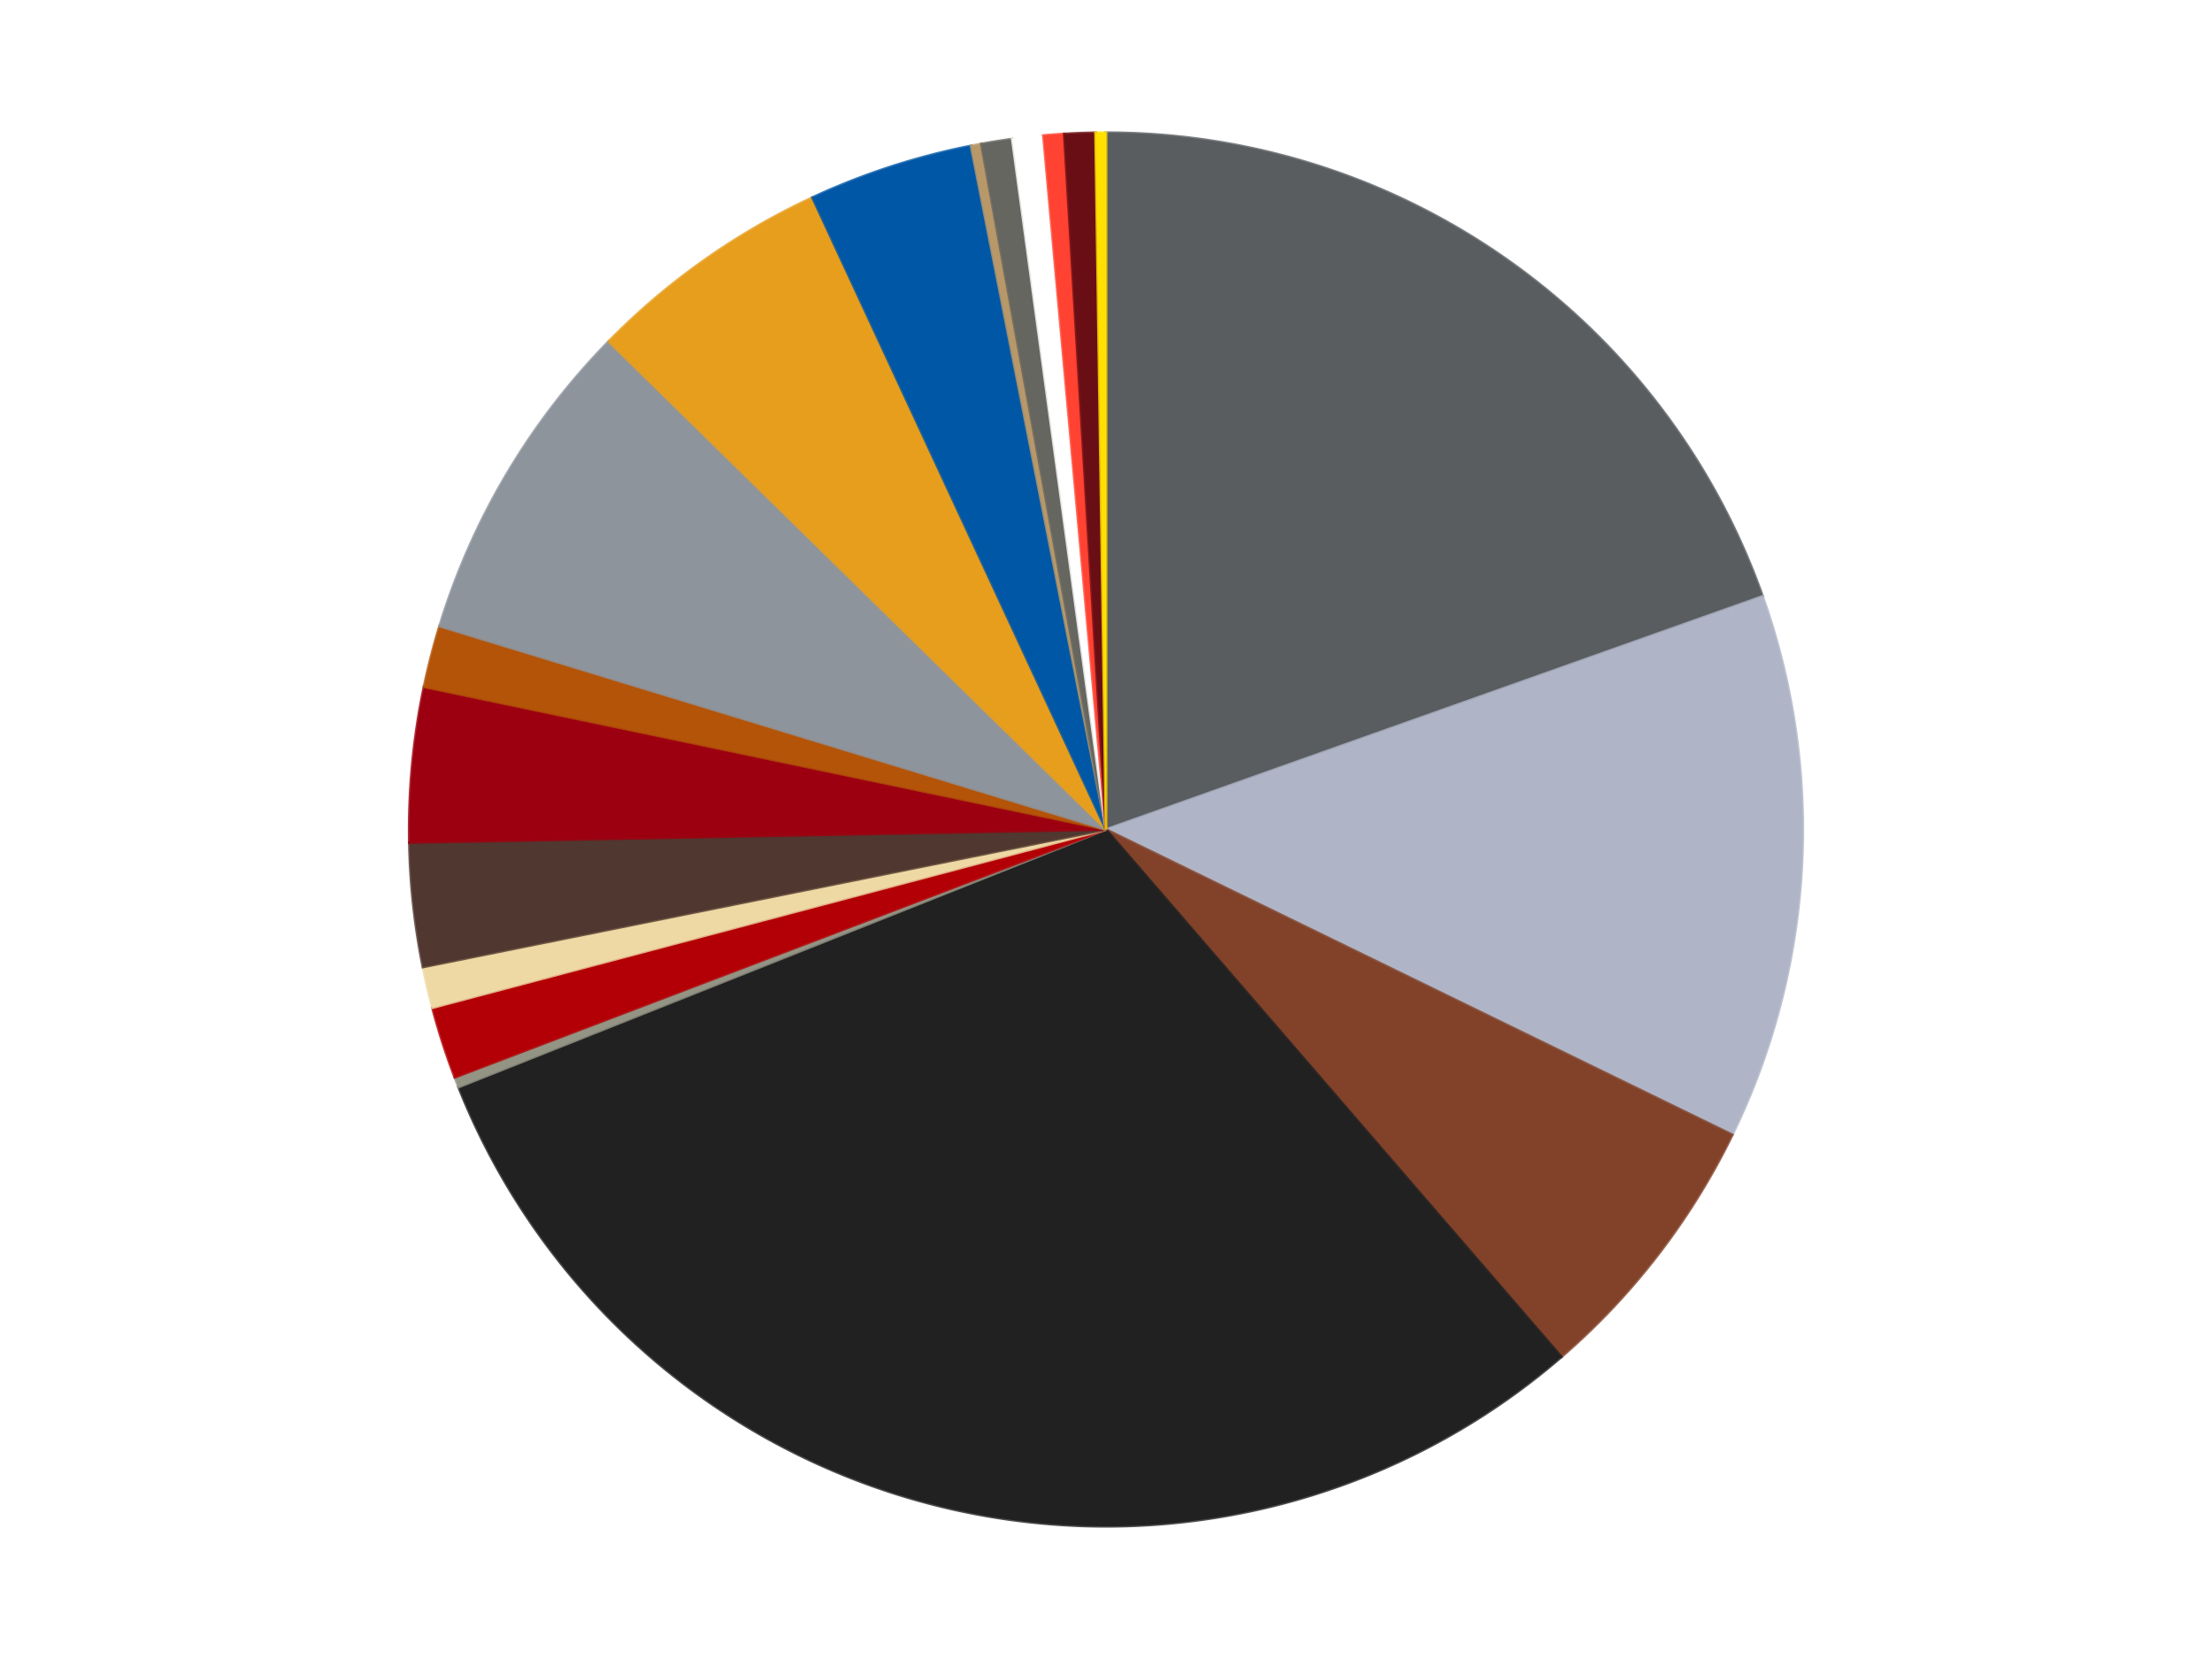 <?xml version='1.0' encoding='utf-8'?>
<svg xmlns="http://www.w3.org/2000/svg" xmlns:xlink="http://www.w3.org/1999/xlink" id="chart-c9954e7b-cfe3-4bf8-b967-51165db02675" class="pygal-chart" viewBox="0 0 800 600"><!--Generated with pygal 3.0.4 (lxml) ©Kozea 2012-2016 on 2024-07-01--><!--http://pygal.org--><!--http://github.com/Kozea/pygal--><defs><style type="text/css">#chart-c9954e7b-cfe3-4bf8-b967-51165db02675{-webkit-user-select:none;-webkit-font-smoothing:antialiased;font-family:Consolas,"Liberation Mono",Menlo,Courier,monospace}#chart-c9954e7b-cfe3-4bf8-b967-51165db02675 .title{font-family:Consolas,"Liberation Mono",Menlo,Courier,monospace;font-size:16px}#chart-c9954e7b-cfe3-4bf8-b967-51165db02675 .legends .legend text{font-family:Consolas,"Liberation Mono",Menlo,Courier,monospace;font-size:14px}#chart-c9954e7b-cfe3-4bf8-b967-51165db02675 .axis text{font-family:Consolas,"Liberation Mono",Menlo,Courier,monospace;font-size:10px}#chart-c9954e7b-cfe3-4bf8-b967-51165db02675 .axis text.major{font-family:Consolas,"Liberation Mono",Menlo,Courier,monospace;font-size:10px}#chart-c9954e7b-cfe3-4bf8-b967-51165db02675 .text-overlay text.value{font-family:Consolas,"Liberation Mono",Menlo,Courier,monospace;font-size:16px}#chart-c9954e7b-cfe3-4bf8-b967-51165db02675 .text-overlay text.label{font-family:Consolas,"Liberation Mono",Menlo,Courier,monospace;font-size:10px}#chart-c9954e7b-cfe3-4bf8-b967-51165db02675 .tooltip{font-family:Consolas,"Liberation Mono",Menlo,Courier,monospace;font-size:14px}#chart-c9954e7b-cfe3-4bf8-b967-51165db02675 text.no_data{font-family:Consolas,"Liberation Mono",Menlo,Courier,monospace;font-size:64px}
#chart-c9954e7b-cfe3-4bf8-b967-51165db02675{background-color:transparent}#chart-c9954e7b-cfe3-4bf8-b967-51165db02675 path,#chart-c9954e7b-cfe3-4bf8-b967-51165db02675 line,#chart-c9954e7b-cfe3-4bf8-b967-51165db02675 rect,#chart-c9954e7b-cfe3-4bf8-b967-51165db02675 circle{-webkit-transition:150ms;-moz-transition:150ms;transition:150ms}#chart-c9954e7b-cfe3-4bf8-b967-51165db02675 .graph &gt; .background{fill:transparent}#chart-c9954e7b-cfe3-4bf8-b967-51165db02675 .plot &gt; .background{fill:transparent}#chart-c9954e7b-cfe3-4bf8-b967-51165db02675 .graph{fill:rgba(0,0,0,.87)}#chart-c9954e7b-cfe3-4bf8-b967-51165db02675 text.no_data{fill:rgba(0,0,0,1)}#chart-c9954e7b-cfe3-4bf8-b967-51165db02675 .title{fill:rgba(0,0,0,1)}#chart-c9954e7b-cfe3-4bf8-b967-51165db02675 .legends .legend text{fill:rgba(0,0,0,.87)}#chart-c9954e7b-cfe3-4bf8-b967-51165db02675 .legends .legend:hover text{fill:rgba(0,0,0,1)}#chart-c9954e7b-cfe3-4bf8-b967-51165db02675 .axis .line{stroke:rgba(0,0,0,1)}#chart-c9954e7b-cfe3-4bf8-b967-51165db02675 .axis .guide.line{stroke:rgba(0,0,0,.54)}#chart-c9954e7b-cfe3-4bf8-b967-51165db02675 .axis .major.line{stroke:rgba(0,0,0,.87)}#chart-c9954e7b-cfe3-4bf8-b967-51165db02675 .axis text.major{fill:rgba(0,0,0,1)}#chart-c9954e7b-cfe3-4bf8-b967-51165db02675 .axis.y .guides:hover .guide.line,#chart-c9954e7b-cfe3-4bf8-b967-51165db02675 .line-graph .axis.x .guides:hover .guide.line,#chart-c9954e7b-cfe3-4bf8-b967-51165db02675 .stackedline-graph .axis.x .guides:hover .guide.line,#chart-c9954e7b-cfe3-4bf8-b967-51165db02675 .xy-graph .axis.x .guides:hover .guide.line{stroke:rgba(0,0,0,1)}#chart-c9954e7b-cfe3-4bf8-b967-51165db02675 .axis .guides:hover text{fill:rgba(0,0,0,1)}#chart-c9954e7b-cfe3-4bf8-b967-51165db02675 .reactive{fill-opacity:1.0;stroke-opacity:.8;stroke-width:1}#chart-c9954e7b-cfe3-4bf8-b967-51165db02675 .ci{stroke:rgba(0,0,0,.87)}#chart-c9954e7b-cfe3-4bf8-b967-51165db02675 .reactive.active,#chart-c9954e7b-cfe3-4bf8-b967-51165db02675 .active .reactive{fill-opacity:0.6;stroke-opacity:.9;stroke-width:4}#chart-c9954e7b-cfe3-4bf8-b967-51165db02675 .ci .reactive.active{stroke-width:1.5}#chart-c9954e7b-cfe3-4bf8-b967-51165db02675 .series text{fill:rgba(0,0,0,1)}#chart-c9954e7b-cfe3-4bf8-b967-51165db02675 .tooltip rect{fill:transparent;stroke:rgba(0,0,0,1);-webkit-transition:opacity 150ms;-moz-transition:opacity 150ms;transition:opacity 150ms}#chart-c9954e7b-cfe3-4bf8-b967-51165db02675 .tooltip .label{fill:rgba(0,0,0,.87)}#chart-c9954e7b-cfe3-4bf8-b967-51165db02675 .tooltip .label{fill:rgba(0,0,0,.87)}#chart-c9954e7b-cfe3-4bf8-b967-51165db02675 .tooltip .legend{font-size:.8em;fill:rgba(0,0,0,.54)}#chart-c9954e7b-cfe3-4bf8-b967-51165db02675 .tooltip .x_label{font-size:.6em;fill:rgba(0,0,0,1)}#chart-c9954e7b-cfe3-4bf8-b967-51165db02675 .tooltip .xlink{font-size:.5em;text-decoration:underline}#chart-c9954e7b-cfe3-4bf8-b967-51165db02675 .tooltip .value{font-size:1.5em}#chart-c9954e7b-cfe3-4bf8-b967-51165db02675 .bound{font-size:.5em}#chart-c9954e7b-cfe3-4bf8-b967-51165db02675 .max-value{font-size:.75em;fill:rgba(0,0,0,.54)}#chart-c9954e7b-cfe3-4bf8-b967-51165db02675 .map-element{fill:transparent;stroke:rgba(0,0,0,.54) !important}#chart-c9954e7b-cfe3-4bf8-b967-51165db02675 .map-element .reactive{fill-opacity:inherit;stroke-opacity:inherit}#chart-c9954e7b-cfe3-4bf8-b967-51165db02675 .color-0,#chart-c9954e7b-cfe3-4bf8-b967-51165db02675 .color-0 a:visited{stroke:#f44336;fill:#f44336}#chart-c9954e7b-cfe3-4bf8-b967-51165db02675 .color-1,#chart-c9954e7b-cfe3-4bf8-b967-51165db02675 .color-1 a:visited{stroke:#3f51b5;fill:#3f51b5}#chart-c9954e7b-cfe3-4bf8-b967-51165db02675 .color-2,#chart-c9954e7b-cfe3-4bf8-b967-51165db02675 .color-2 a:visited{stroke:#009688;fill:#009688}#chart-c9954e7b-cfe3-4bf8-b967-51165db02675 .color-3,#chart-c9954e7b-cfe3-4bf8-b967-51165db02675 .color-3 a:visited{stroke:#ffc107;fill:#ffc107}#chart-c9954e7b-cfe3-4bf8-b967-51165db02675 .color-4,#chart-c9954e7b-cfe3-4bf8-b967-51165db02675 .color-4 a:visited{stroke:#ff5722;fill:#ff5722}#chart-c9954e7b-cfe3-4bf8-b967-51165db02675 .color-5,#chart-c9954e7b-cfe3-4bf8-b967-51165db02675 .color-5 a:visited{stroke:#9c27b0;fill:#9c27b0}#chart-c9954e7b-cfe3-4bf8-b967-51165db02675 .color-6,#chart-c9954e7b-cfe3-4bf8-b967-51165db02675 .color-6 a:visited{stroke:#03a9f4;fill:#03a9f4}#chart-c9954e7b-cfe3-4bf8-b967-51165db02675 .color-7,#chart-c9954e7b-cfe3-4bf8-b967-51165db02675 .color-7 a:visited{stroke:#8bc34a;fill:#8bc34a}#chart-c9954e7b-cfe3-4bf8-b967-51165db02675 .color-8,#chart-c9954e7b-cfe3-4bf8-b967-51165db02675 .color-8 a:visited{stroke:#ff9800;fill:#ff9800}#chart-c9954e7b-cfe3-4bf8-b967-51165db02675 .color-9,#chart-c9954e7b-cfe3-4bf8-b967-51165db02675 .color-9 a:visited{stroke:#e91e63;fill:#e91e63}#chart-c9954e7b-cfe3-4bf8-b967-51165db02675 .color-10,#chart-c9954e7b-cfe3-4bf8-b967-51165db02675 .color-10 a:visited{stroke:#2196f3;fill:#2196f3}#chart-c9954e7b-cfe3-4bf8-b967-51165db02675 .color-11,#chart-c9954e7b-cfe3-4bf8-b967-51165db02675 .color-11 a:visited{stroke:#4caf50;fill:#4caf50}#chart-c9954e7b-cfe3-4bf8-b967-51165db02675 .color-12,#chart-c9954e7b-cfe3-4bf8-b967-51165db02675 .color-12 a:visited{stroke:#ffeb3b;fill:#ffeb3b}#chart-c9954e7b-cfe3-4bf8-b967-51165db02675 .color-13,#chart-c9954e7b-cfe3-4bf8-b967-51165db02675 .color-13 a:visited{stroke:#673ab7;fill:#673ab7}#chart-c9954e7b-cfe3-4bf8-b967-51165db02675 .color-14,#chart-c9954e7b-cfe3-4bf8-b967-51165db02675 .color-14 a:visited{stroke:#00bcd4;fill:#00bcd4}#chart-c9954e7b-cfe3-4bf8-b967-51165db02675 .color-15,#chart-c9954e7b-cfe3-4bf8-b967-51165db02675 .color-15 a:visited{stroke:#cddc39;fill:#cddc39}#chart-c9954e7b-cfe3-4bf8-b967-51165db02675 .color-16,#chart-c9954e7b-cfe3-4bf8-b967-51165db02675 .color-16 a:visited{stroke:#9e9e9e;fill:#9e9e9e}#chart-c9954e7b-cfe3-4bf8-b967-51165db02675 .color-17,#chart-c9954e7b-cfe3-4bf8-b967-51165db02675 .color-17 a:visited{stroke:#607d8b;fill:#607d8b}#chart-c9954e7b-cfe3-4bf8-b967-51165db02675 .color-18,#chart-c9954e7b-cfe3-4bf8-b967-51165db02675 .color-18 a:visited{stroke:#7b0f07;fill:#7b0f07}#chart-c9954e7b-cfe3-4bf8-b967-51165db02675 .text-overlay .color-0 text{fill:black}#chart-c9954e7b-cfe3-4bf8-b967-51165db02675 .text-overlay .color-1 text{fill:black}#chart-c9954e7b-cfe3-4bf8-b967-51165db02675 .text-overlay .color-2 text{fill:black}#chart-c9954e7b-cfe3-4bf8-b967-51165db02675 .text-overlay .color-3 text{fill:black}#chart-c9954e7b-cfe3-4bf8-b967-51165db02675 .text-overlay .color-4 text{fill:black}#chart-c9954e7b-cfe3-4bf8-b967-51165db02675 .text-overlay .color-5 text{fill:black}#chart-c9954e7b-cfe3-4bf8-b967-51165db02675 .text-overlay .color-6 text{fill:black}#chart-c9954e7b-cfe3-4bf8-b967-51165db02675 .text-overlay .color-7 text{fill:black}#chart-c9954e7b-cfe3-4bf8-b967-51165db02675 .text-overlay .color-8 text{fill:black}#chart-c9954e7b-cfe3-4bf8-b967-51165db02675 .text-overlay .color-9 text{fill:black}#chart-c9954e7b-cfe3-4bf8-b967-51165db02675 .text-overlay .color-10 text{fill:black}#chart-c9954e7b-cfe3-4bf8-b967-51165db02675 .text-overlay .color-11 text{fill:black}#chart-c9954e7b-cfe3-4bf8-b967-51165db02675 .text-overlay .color-12 text{fill:black}#chart-c9954e7b-cfe3-4bf8-b967-51165db02675 .text-overlay .color-13 text{fill:black}#chart-c9954e7b-cfe3-4bf8-b967-51165db02675 .text-overlay .color-14 text{fill:black}#chart-c9954e7b-cfe3-4bf8-b967-51165db02675 .text-overlay .color-15 text{fill:black}#chart-c9954e7b-cfe3-4bf8-b967-51165db02675 .text-overlay .color-16 text{fill:black}#chart-c9954e7b-cfe3-4bf8-b967-51165db02675 .text-overlay .color-17 text{fill:black}#chart-c9954e7b-cfe3-4bf8-b967-51165db02675 .text-overlay .color-18 text{fill:black}
#chart-c9954e7b-cfe3-4bf8-b967-51165db02675 text.no_data{text-anchor:middle}#chart-c9954e7b-cfe3-4bf8-b967-51165db02675 .guide.line{fill:none}#chart-c9954e7b-cfe3-4bf8-b967-51165db02675 .centered{text-anchor:middle}#chart-c9954e7b-cfe3-4bf8-b967-51165db02675 .title{text-anchor:middle}#chart-c9954e7b-cfe3-4bf8-b967-51165db02675 .legends .legend text{fill-opacity:1}#chart-c9954e7b-cfe3-4bf8-b967-51165db02675 .axis.x text{text-anchor:middle}#chart-c9954e7b-cfe3-4bf8-b967-51165db02675 .axis.x:not(.web) text[transform]{text-anchor:start}#chart-c9954e7b-cfe3-4bf8-b967-51165db02675 .axis.x:not(.web) text[transform].backwards{text-anchor:end}#chart-c9954e7b-cfe3-4bf8-b967-51165db02675 .axis.y text{text-anchor:end}#chart-c9954e7b-cfe3-4bf8-b967-51165db02675 .axis.y text[transform].backwards{text-anchor:start}#chart-c9954e7b-cfe3-4bf8-b967-51165db02675 .axis.y2 text{text-anchor:start}#chart-c9954e7b-cfe3-4bf8-b967-51165db02675 .axis.y2 text[transform].backwards{text-anchor:end}#chart-c9954e7b-cfe3-4bf8-b967-51165db02675 .axis .guide.line{stroke-dasharray:4,4;stroke:black}#chart-c9954e7b-cfe3-4bf8-b967-51165db02675 .axis .major.guide.line{stroke-dasharray:6,6;stroke:black}#chart-c9954e7b-cfe3-4bf8-b967-51165db02675 .horizontal .axis.y .guide.line,#chart-c9954e7b-cfe3-4bf8-b967-51165db02675 .horizontal .axis.y2 .guide.line,#chart-c9954e7b-cfe3-4bf8-b967-51165db02675 .vertical .axis.x .guide.line{opacity:0}#chart-c9954e7b-cfe3-4bf8-b967-51165db02675 .horizontal .axis.always_show .guide.line,#chart-c9954e7b-cfe3-4bf8-b967-51165db02675 .vertical .axis.always_show .guide.line{opacity:1 !important}#chart-c9954e7b-cfe3-4bf8-b967-51165db02675 .axis.y .guides:hover .guide.line,#chart-c9954e7b-cfe3-4bf8-b967-51165db02675 .axis.y2 .guides:hover .guide.line,#chart-c9954e7b-cfe3-4bf8-b967-51165db02675 .axis.x .guides:hover .guide.line{opacity:1}#chart-c9954e7b-cfe3-4bf8-b967-51165db02675 .axis .guides:hover text{opacity:1}#chart-c9954e7b-cfe3-4bf8-b967-51165db02675 .nofill{fill:none}#chart-c9954e7b-cfe3-4bf8-b967-51165db02675 .subtle-fill{fill-opacity:.2}#chart-c9954e7b-cfe3-4bf8-b967-51165db02675 .dot{stroke-width:1px;fill-opacity:1;stroke-opacity:1}#chart-c9954e7b-cfe3-4bf8-b967-51165db02675 .dot.active{stroke-width:5px}#chart-c9954e7b-cfe3-4bf8-b967-51165db02675 .dot.negative{fill:transparent}#chart-c9954e7b-cfe3-4bf8-b967-51165db02675 text,#chart-c9954e7b-cfe3-4bf8-b967-51165db02675 tspan{stroke:none !important}#chart-c9954e7b-cfe3-4bf8-b967-51165db02675 .series text.active{opacity:1}#chart-c9954e7b-cfe3-4bf8-b967-51165db02675 .tooltip rect{fill-opacity:.95;stroke-width:.5}#chart-c9954e7b-cfe3-4bf8-b967-51165db02675 .tooltip text{fill-opacity:1}#chart-c9954e7b-cfe3-4bf8-b967-51165db02675 .showable{visibility:hidden}#chart-c9954e7b-cfe3-4bf8-b967-51165db02675 .showable.shown{visibility:visible}#chart-c9954e7b-cfe3-4bf8-b967-51165db02675 .gauge-background{fill:rgba(229,229,229,1);stroke:none}#chart-c9954e7b-cfe3-4bf8-b967-51165db02675 .bg-lines{stroke:transparent;stroke-width:2px}</style><script type="text/javascript">window.pygal = window.pygal || {};window.pygal.config = window.pygal.config || {};window.pygal.config['c9954e7b-cfe3-4bf8-b967-51165db02675'] = {"allow_interruptions": false, "box_mode": "extremes", "classes": ["pygal-chart"], "css": ["file://style.css", "file://graph.css"], "defs": [], "disable_xml_declaration": false, "dots_size": 2.5, "dynamic_print_values": false, "explicit_size": false, "fill": false, "force_uri_protocol": "https", "formatter": null, "half_pie": false, "height": 600, "include_x_axis": false, "inner_radius": 0, "interpolate": null, "interpolation_parameters": {}, "interpolation_precision": 250, "inverse_y_axis": false, "js": ["//kozea.github.io/pygal.js/2.0.x/pygal-tooltips.min.js"], "legend_at_bottom": false, "legend_at_bottom_columns": null, "legend_box_size": 12, "logarithmic": false, "margin": 20, "margin_bottom": null, "margin_left": null, "margin_right": null, "margin_top": null, "max_scale": 16, "min_scale": 4, "missing_value_fill_truncation": "x", "no_data_text": "No data", "no_prefix": false, "order_min": null, "pretty_print": false, "print_labels": false, "print_values": false, "print_values_position": "center", "print_zeroes": true, "range": null, "rounded_bars": null, "secondary_range": null, "show_dots": true, "show_legend": false, "show_minor_x_labels": true, "show_minor_y_labels": true, "show_only_major_dots": false, "show_x_guides": false, "show_x_labels": true, "show_y_guides": true, "show_y_labels": true, "spacing": 10, "stack_from_top": false, "strict": false, "stroke": true, "stroke_style": null, "style": {"background": "transparent", "ci_colors": [], "colors": ["#F44336", "#3F51B5", "#009688", "#FFC107", "#FF5722", "#9C27B0", "#03A9F4", "#8BC34A", "#FF9800", "#E91E63", "#2196F3", "#4CAF50", "#FFEB3B", "#673AB7", "#00BCD4", "#CDDC39", "#9E9E9E", "#607D8B"], "dot_opacity": "1", "font_family": "Consolas, \"Liberation Mono\", Menlo, Courier, monospace", "foreground": "rgba(0, 0, 0, .87)", "foreground_strong": "rgba(0, 0, 0, 1)", "foreground_subtle": "rgba(0, 0, 0, .54)", "guide_stroke_color": "black", "guide_stroke_dasharray": "4,4", "label_font_family": "Consolas, \"Liberation Mono\", Menlo, Courier, monospace", "label_font_size": 10, "legend_font_family": "Consolas, \"Liberation Mono\", Menlo, Courier, monospace", "legend_font_size": 14, "major_guide_stroke_color": "black", "major_guide_stroke_dasharray": "6,6", "major_label_font_family": "Consolas, \"Liberation Mono\", Menlo, Courier, monospace", "major_label_font_size": 10, "no_data_font_family": "Consolas, \"Liberation Mono\", Menlo, Courier, monospace", "no_data_font_size": 64, "opacity": "1.0", "opacity_hover": "0.6", "plot_background": "transparent", "stroke_opacity": ".8", "stroke_opacity_hover": ".9", "stroke_width": "1", "stroke_width_hover": "4", "title_font_family": "Consolas, \"Liberation Mono\", Menlo, Courier, monospace", "title_font_size": 16, "tooltip_font_family": "Consolas, \"Liberation Mono\", Menlo, Courier, monospace", "tooltip_font_size": 14, "transition": "150ms", "value_background": "rgba(229, 229, 229, 1)", "value_colors": [], "value_font_family": "Consolas, \"Liberation Mono\", Menlo, Courier, monospace", "value_font_size": 16, "value_label_font_family": "Consolas, \"Liberation Mono\", Menlo, Courier, monospace", "value_label_font_size": 10}, "title": null, "tooltip_border_radius": 0, "tooltip_fancy_mode": true, "truncate_label": null, "truncate_legend": null, "width": 800, "x_label_rotation": 0, "x_labels": null, "x_labels_major": null, "x_labels_major_count": null, "x_labels_major_every": null, "x_title": null, "xrange": null, "y_label_rotation": 0, "y_labels": null, "y_labels_major": null, "y_labels_major_count": null, "y_labels_major_every": null, "y_title": null, "zero": 0, "legends": ["Dark Bluish Gray", "Light Bluish Gray", "Reddish Brown", "Black", "Trans-Black", "Red", "Tan", "Dark Brown", "Trans-Red", "Dark Orange", "Flat Silver", "Pearl Gold", "Blue", "Dark Tan", "Pearl Dark Gray", "White", "Trans-Neon Orange", "Dark Red", "Yellow"]}</script><script type="text/javascript" xlink:href="https://kozea.github.io/pygal.js/2.0.x/pygal-tooltips.min.js"/></defs><title>Pygal</title><g class="graph pie-graph vertical"><rect x="0" y="0" width="800" height="600" class="background"/><g transform="translate(20, 20)" class="plot"><rect x="0" y="0" width="760" height="560" class="background"/><g class="series serie-0 color-0"><g class="slices"><g class="slice" style="fill: #595D60; stroke: #595D60"><path d="M380 28 A252 252 0 0 1 617.477 195.688 L380 280 A0 0 0 0 0 380 280 z" class="slice reactive tooltip-trigger"/><desc class="value">82</desc><desc class="x centered">452.67849817846565</desc><desc class="y centered">177.07363844707825</desc></g></g></g><g class="series serie-1 color-1"><g class="slices"><g class="slice" style="fill: #AFB5C7; stroke: #AFB5C7"><path d="M617.477 195.688 A252 252 0 0 1 606.515 390.432 L380 280 A0 0 0 0 0 380 280 z" class="slice reactive tooltip-trigger"/><desc class="value">53</desc><desc class="x centered">505.80083164905426</desc><desc class="y centered">287.08171987629487</desc></g></g></g><g class="series serie-2 color-2"><g class="slices"><g class="slice" style="fill: #82422A; stroke: #82422A"><path d="M606.515 390.432 A252 252 0 0 1 544.7 470.73 L380 280 A0 0 0 0 0 380 280 z" class="slice reactive tooltip-trigger"/><desc class="value">27</desc><desc class="x centered">479.8425836697384</desc><desc class="y centered">356.8599927540413</desc></g></g></g><g class="series serie-3 color-3"><g class="slices"><g class="slice" style="fill: #212121; stroke: #212121"><path d="M544.7 470.73 A252 252 0 0 1 145.85 373.154 L380 280 A0 0 0 0 0 380 280 z" class="slice reactive tooltip-trigger"/><desc class="value">127</desc><desc class="x centered">350.05795019931423</desc><desc class="y centered">402.39065999386247</desc></g></g></g><g class="series serie-4 color-4"><g class="slices"><g class="slice" style="fill: #939484; stroke: #939484"><path d="M145.85 373.154 A252 252 0 0 1 144.479 369.632 L380 280 A0 0 0 0 0 380 280 z" class="slice reactive tooltip-trigger"/><desc class="value">1</desc><desc class="x centered">262.57890151426454</desc><desc class="y centered">325.6977639540843</desc></g></g></g><g class="series serie-5 color-5"><g class="slices"><g class="slice" style="fill: #B30006; stroke: #B30006"><path d="M144.479 369.632 A252 252 0 0 1 136.384 344.462 L380 280 A0 0 0 0 0 380 280 z" class="slice reactive tooltip-trigger"/><desc class="value">7</desc><desc class="x centered">260.0506433618411</desc><desc class="y centered">318.5765711551942</desc></g></g></g><g class="series serie-6 color-6"><g class="slices"><g class="slice" style="fill: #EED9A4; stroke: #EED9A4"><path d="M136.384 344.462 A252 252 0 0 1 132.958 329.742 L380 280 A0 0 0 0 0 380 280 z" class="slice reactive tooltip-trigger"/><desc class="value">4</desc><desc class="x centered">257.28033678503755</desc><desc class="y centered">308.56368779422917</desc></g></g></g><g class="series serie-7 color-7"><g class="slices"><g class="slice" style="fill: #50372F; stroke: #50372F"><path d="M132.958 329.742 A252 252 0 0 1 128.044 284.723 L380 280 A0 0 0 0 0 380 280 z" class="slice reactive tooltip-trigger"/><desc class="value">12</desc><desc class="x centered">254.74391007545884</desc><desc class="y centered">293.67157404307414</desc></g></g></g><g class="series serie-8 color-8"><g class="slices"><g class="slice" style="fill: #9C0010; stroke: #9C0010"><path d="M128.044 284.723 A252 252 0 0 1 133.338 228.407 L380 280 A0 0 0 0 0 380 280 z" class="slice reactive tooltip-trigger"/><desc class="value">15</desc><desc class="x centered">254.55298627014636</desc><desc class="y centered">268.2081915610067</desc></g></g></g><g class="series serie-9 color-9"><g class="slices"><g class="slice" style="fill: #B35408; stroke: #B35408"><path d="M133.338 228.407 A252 252 0 0 1 138.971 206.453 L380 280 A0 0 0 0 0 380 280 z" class="slice reactive tooltip-trigger"/><desc class="value">6</desc><desc class="x centered">257.95382418823505</desc><desc class="y centered">248.68337550559187</desc></g></g></g><g class="series serie-10 color-10"><g class="slices"><g class="slice" style="fill: #8D949C; stroke: #8D949C"><path d="M138.971 206.453 A252 252 0 0 1 200.147 103.487 L380 280 A0 0 0 0 0 380 280 z" class="slice reactive tooltip-trigger"/><desc class="value">32</desc><desc class="x centered">271.6765711598168</desc><desc class="y centered">215.6413582779611</desc></g></g></g><g class="series serie-11 color-11"><g class="slices"><g class="slice" style="fill: #E79E1D; stroke: #E79E1D"><path d="M200.147 103.487 A252 252 0 0 1 273.833 51.455 L380 280 A0 0 0 0 0 380 280 z" class="slice reactive tooltip-trigger"/><desc class="value">24</desc><desc class="x centered">307.3215018215343</desc><desc class="y centered">177.07363844707828</desc></g></g></g><g class="series serie-12 color-12"><g class="slices"><g class="slice" style="fill: #0057A6; stroke: #0057A6"><path d="M273.833 51.455 A252 252 0 0 1 331.185 32.773 L380 280 A0 0 0 0 0 380 280 z" class="slice reactive tooltip-trigger"/><desc class="value">16</desc><desc class="x centered">340.9740207707687</desc><desc class="y centered">160.19610630200867</desc></g></g></g><g class="series serie-13 color-13"><g class="slices"><g class="slice" style="fill: #B89869; stroke: #B89869"><path d="M331.185 32.773 A252 252 0 0 1 334.897 32.069 L380 280 A0 0 0 0 0 380 280 z" class="slice reactive tooltip-trigger"/><desc class="value">1</desc><desc class="x centered">356.51988642625076</desc><desc class="y centered">156.20709121050658</desc></g></g></g><g class="series serie-14 color-14"><g class="slices"><g class="slice" style="fill: #666660; stroke: #666660"><path d="M334.897 32.069 A252 252 0 0 1 346.093 30.292 L380 280 A0 0 0 0 0 380 280 z" class="slice reactive tooltip-trigger"/><desc class="value">3</desc><desc class="x centered">360.24260399175665</desc><desc class="y centered">155.55866722437656</desc></g></g></g><g class="series serie-15 color-15"><g class="slices"><g class="slice" style="fill: #FFFFFF; stroke: #FFFFFF"><path d="M346.093 30.292 A252 252 0 0 1 357.357 29.019 L380 280 A0 0 0 0 0 380 280 z" class="slice reactive tooltip-trigger"/><desc class="value">3</desc><desc class="x centered">365.85894841359465</desc><desc class="y centered">154.79604375248113</desc></g></g></g><g class="series serie-16 color-16"><g class="slices"><g class="slice" style="fill: #FF4231; stroke: #FF4231"><path d="M357.357 29.019 A252 252 0 0 1 364.893 28.453 L380 280 A0 0 0 0 0 380 280 z" class="slice reactive tooltip-trigger"/><desc class="value">2</desc><desc class="x centered">370.561577751182</desc><desc class="y centered">154.3540044989375</desc></g></g></g><g class="series serie-17 color-17"><g class="slices"><g class="slice" style="fill: #6A0E15; stroke: #6A0E15"><path d="M364.893 28.453 A252 252 0 0 1 376.221 28.028 L380 280 A0 0 0 0 0 380 280 z" class="slice reactive tooltip-trigger"/><desc class="value">3</desc><desc class="x centered">375.2774706530226</desc><desc class="y centered">154.08853222773178</desc></g></g></g><g class="series serie-18 color-18"><g class="slices"><g class="slice" style="fill: #FFE001; stroke: #FFE001"><path d="M376.221 28.028 A252 252 0 0 1 380 28 L380 280 A0 0 0 0 0 380 280 z" class="slice reactive tooltip-trigger"/><desc class="value">1</desc><desc class="x centered">379.05528170525275</desc><desc class="y centered">154.0035416873015</desc></g></g></g></g><g class="titles"/><g transform="translate(20, 20)" class="plot overlay"><g class="series serie-0 color-0"/><g class="series serie-1 color-1"/><g class="series serie-2 color-2"/><g class="series serie-3 color-3"/><g class="series serie-4 color-4"/><g class="series serie-5 color-5"/><g class="series serie-6 color-6"/><g class="series serie-7 color-7"/><g class="series serie-8 color-8"/><g class="series serie-9 color-9"/><g class="series serie-10 color-10"/><g class="series serie-11 color-11"/><g class="series serie-12 color-12"/><g class="series serie-13 color-13"/><g class="series serie-14 color-14"/><g class="series serie-15 color-15"/><g class="series serie-16 color-16"/><g class="series serie-17 color-17"/><g class="series serie-18 color-18"/></g><g transform="translate(20, 20)" class="plot text-overlay"><g class="series serie-0 color-0"/><g class="series serie-1 color-1"/><g class="series serie-2 color-2"/><g class="series serie-3 color-3"/><g class="series serie-4 color-4"/><g class="series serie-5 color-5"/><g class="series serie-6 color-6"/><g class="series serie-7 color-7"/><g class="series serie-8 color-8"/><g class="series serie-9 color-9"/><g class="series serie-10 color-10"/><g class="series serie-11 color-11"/><g class="series serie-12 color-12"/><g class="series serie-13 color-13"/><g class="series serie-14 color-14"/><g class="series serie-15 color-15"/><g class="series serie-16 color-16"/><g class="series serie-17 color-17"/><g class="series serie-18 color-18"/></g><g transform="translate(20, 20)" class="plot tooltip-overlay"><g transform="translate(0 0)" style="opacity: 0" class="tooltip"><rect rx="0" ry="0" width="0" height="0" class="tooltip-box"/><g class="text"/></g></g></g></svg>